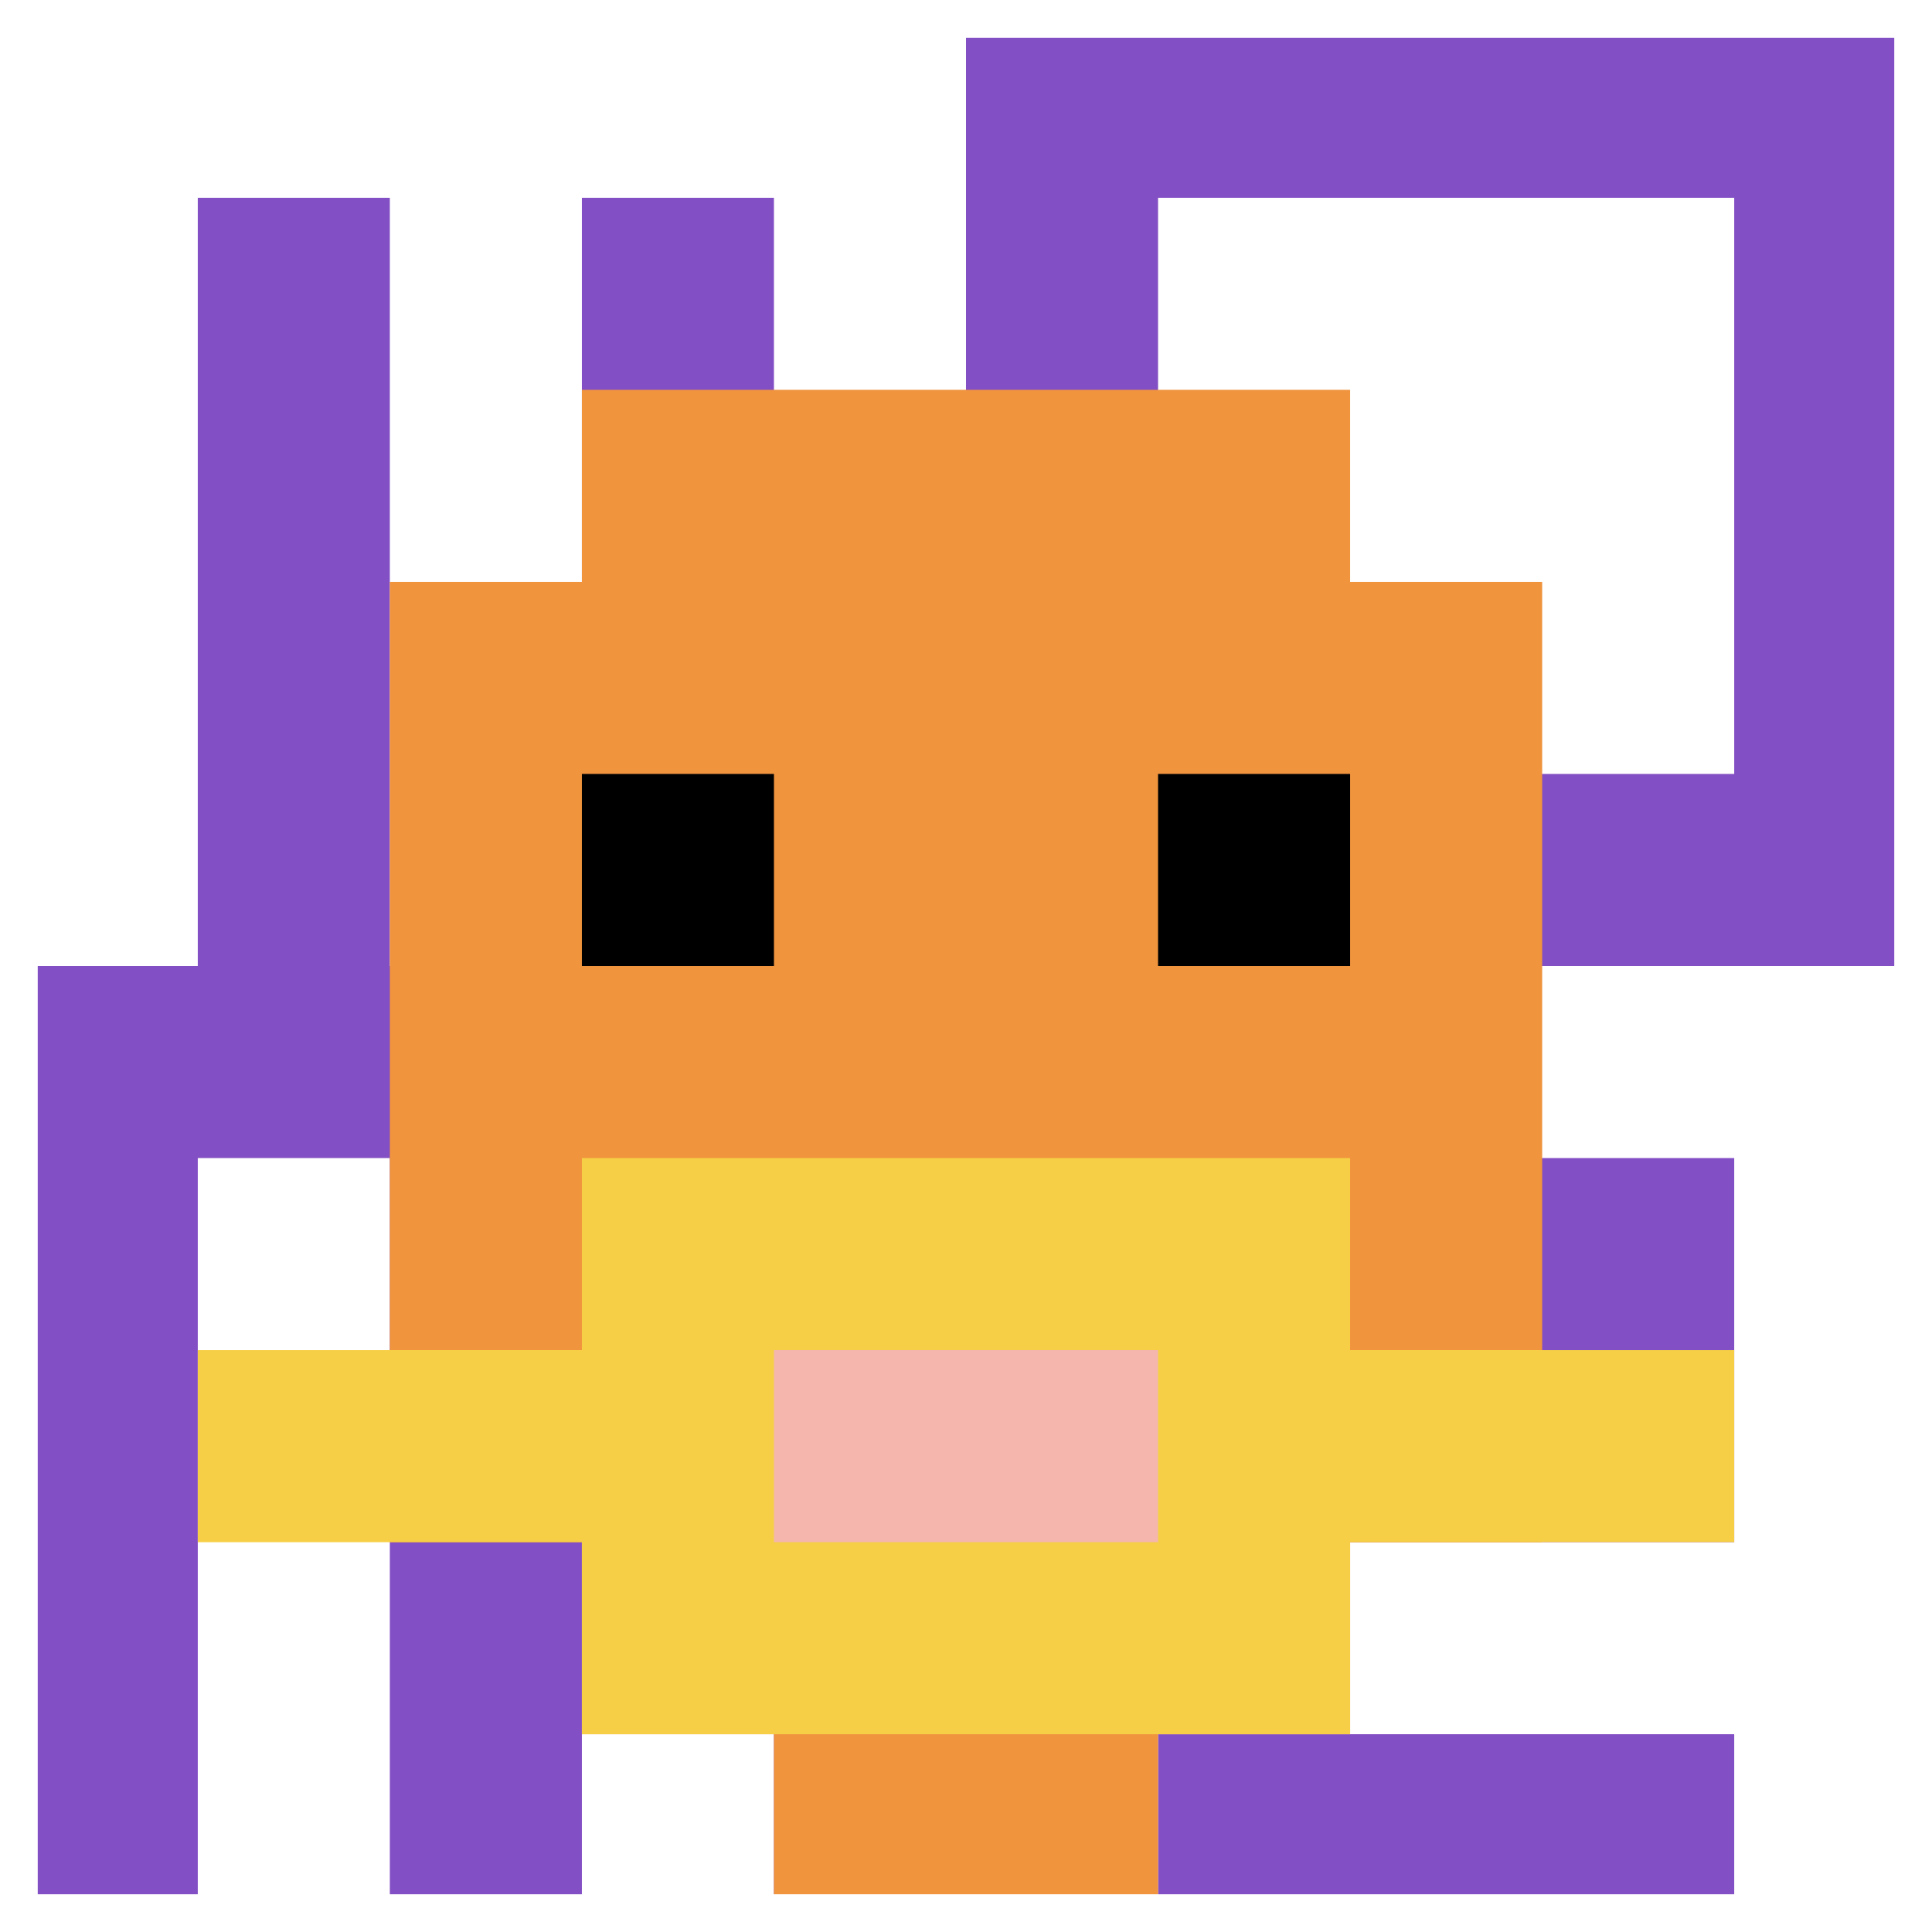 <svg xmlns="http://www.w3.org/2000/svg" version="1.1" width="675" height="675"><title>'goose-pfp-924411' by Dmitri Cherniak</title><desc>seed=924411
backgroundColor=#ffffff
padding=20
innerPadding=2
timeout=500
dimension=1
border=true
Save=function(){return n.handleSave()}
frame=1

Rendered at Wed Oct 04 2023 09:43:33 GMT+0800 (中国标准时间)
Generated in &lt;1ms
</desc><defs></defs><rect width="100%" height="100%" fill="#ffffff"></rect><g><g id="0-0"><rect x="2" y="2" height="671" width="671" fill="#834FC4"></rect><g><rect id="2-2-0-0-5-1" x="2" y="2" width="335.5" height="67.1" fill="#ffffff"></rect><rect id="2-2-0-0-1-5" x="2" y="2" width="67.1" height="335.5" fill="#ffffff"></rect><rect id="2-2-2-0-1-5" x="136.2" y="2" width="67.1" height="335.5" fill="#ffffff"></rect><rect id="2-2-4-0-1-5" x="270.4" y="2" width="67.1" height="335.5" fill="#ffffff"></rect><rect id="2-2-6-1-3-3" x="404.6" y="69.1" width="201.3" height="201.3" fill="#ffffff"></rect><rect id="2-2-1-6-1-4" x="69.1" y="404.6" width="67.1" height="268.4" fill="#ffffff"></rect><rect id="2-2-3-6-1-4" x="203.3" y="404.6" width="67.1" height="268.4" fill="#ffffff"></rect><rect id="2-2-5-5-5-1" x="337.5" y="337.5" width="335.5" height="67.1" fill="#ffffff"></rect><rect id="2-2-5-8-5-1" x="337.5" y="538.8" width="335.5" height="67.1" fill="#ffffff"></rect><rect id="2-2-5-5-1-5" x="337.5" y="337.5" width="67.1" height="335.5" fill="#ffffff"></rect><rect id="2-2-9-5-1-5" x="605.9" y="337.5" width="67.1" height="335.5" fill="#ffffff"></rect></g><g><rect id="2-2-3-2-4-7" x="203.3" y="136.2" width="268.4" height="469.7" fill="#F0943E"></rect><rect id="2-2-2-3-6-5" x="136.2" y="203.3" width="402.6" height="335.5" fill="#F0943E"></rect><rect id="2-2-4-8-2-2" x="270.4" y="538.8" width="134.2" height="134.2" fill="#F0943E"></rect><rect id="2-2-1-7-8-1" x="69.1" y="471.7" width="536.8" height="67.1" fill="#F7CF46"></rect><rect id="2-2-3-6-4-3" x="203.3" y="404.6" width="268.4" height="201.3" fill="#F7CF46"></rect><rect id="2-2-4-7-2-1" x="270.4" y="471.7" width="134.2" height="67.1" fill="#F4B6AD"></rect><rect id="2-2-3-4-1-1" x="203.3" y="270.4" width="67.1" height="67.1" fill="#000000"></rect><rect id="2-2-6-4-1-1" x="404.6" y="270.4" width="67.1" height="67.1" fill="#000000"></rect></g><rect x="2" y="2" stroke="white" stroke-width="22.367" height="671" width="671" fill="none"></rect></g></g></svg>